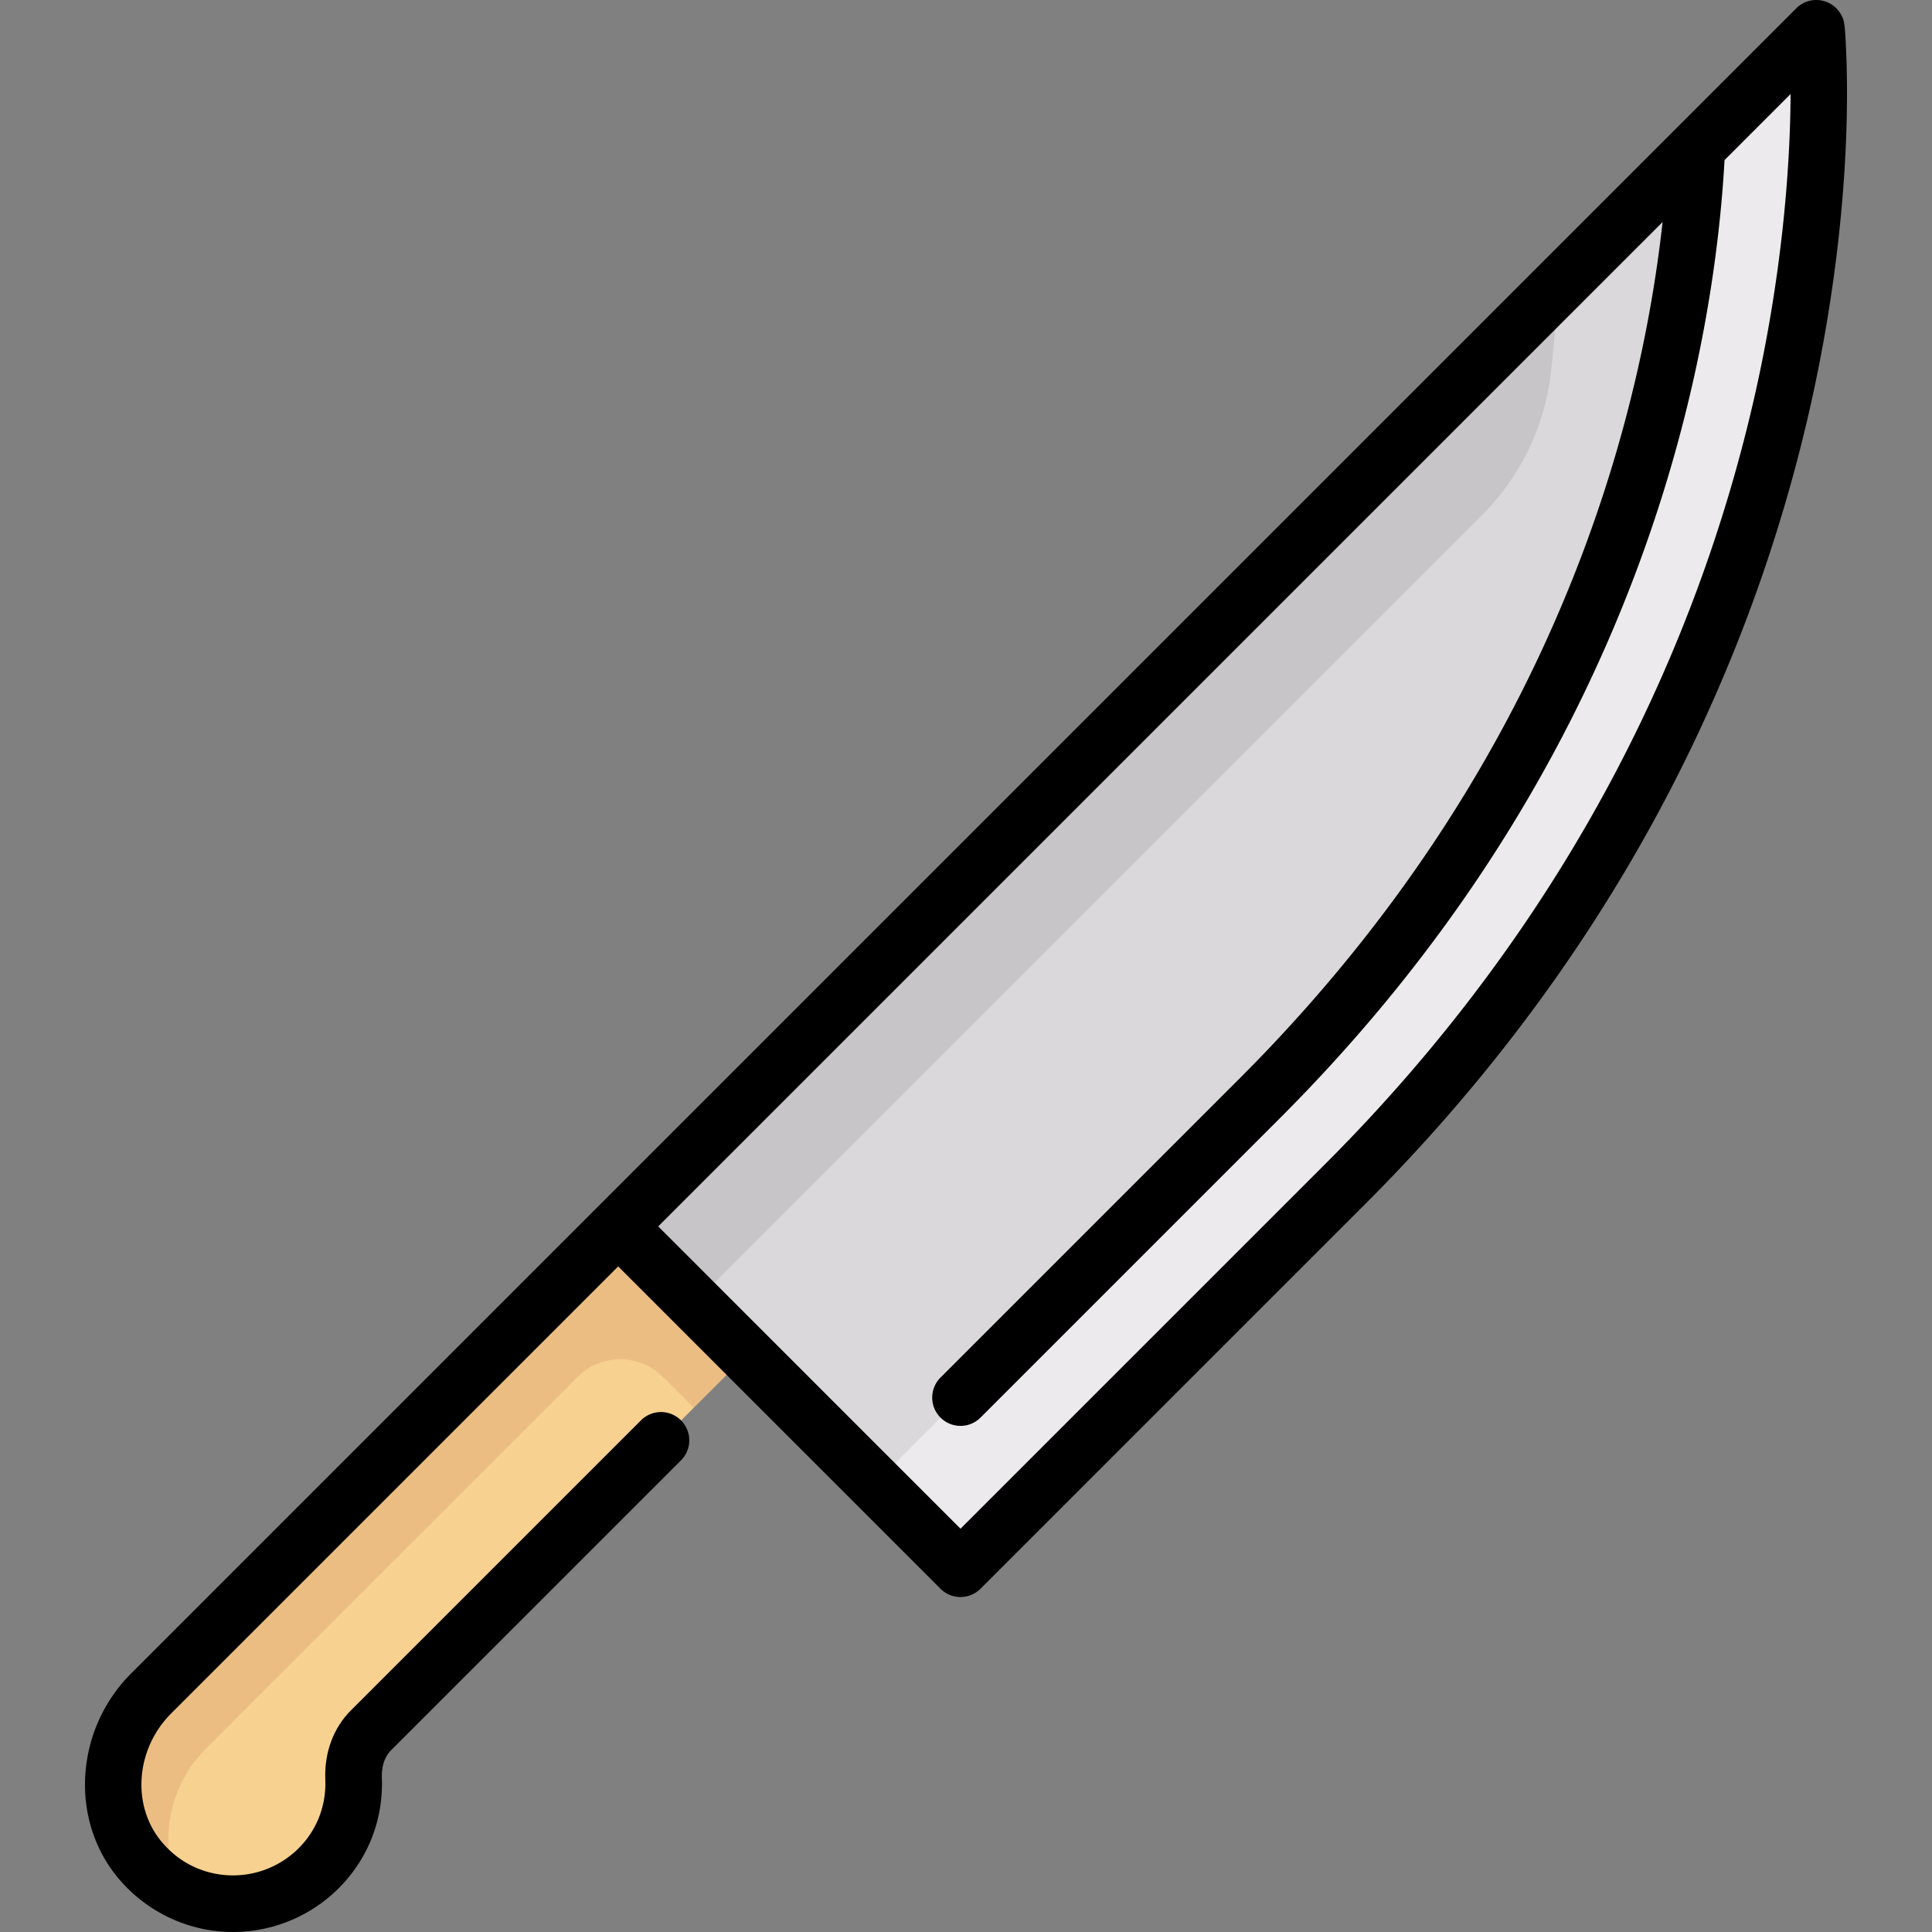<svg xmlns="http://www.w3.org/2000/svg" xmlns:xlink="http://www.w3.org/1999/xlink" width="512" height="512" x="0" y="0" viewBox="0 0 512 512" style="enable-background:new 0 0 512 512" xml:space="preserve" class=""><rect x="0" y="0" width="512" height="512" fill="#808080" stroke="none"/><g><path fill="#f6d190" d="M163.878 325.011 40.117 448.772c-11.845 11.845-13.763 31.083-3.095 44 12.237 14.816 34.219 15.594 47.479 2.334 6.547-6.547 9.591-15.202 9.258-23.772-.185-4.755 1.259-9.425 4.624-12.79l85.48-85.48z" opacity="1" data-original="#f6d190"></path><path fill="#ecbd83" d="m198.396 358.531-4.274-34.696-30.244 1.175L40.117 448.772c-11.023 11.023-13.763 28.611-4.98 41.49 3.386 4.966 7.767 8.629 12.621 10.997-6.019-12.357-3.224-27.838 6.892-37.954l98.388-98.386c6.263-6.263 16.417-6.263 22.679 0l8.145 8.145z" opacity="1" data-original="#ecbd83"></path><path fill="#dad8db" d="m474.561 14.331-310.683 310.68 85.048 85.048a8.02 8.02 0 0 0 11.34 0l96.387-96.387c121.31-121.31 126.341-259.231 125.27-296.477-.108-3.774-4.692-5.533-7.362-2.864z" opacity="1" data-original="#dad8db" class=""></path><path fill="#eceaec" d="M481.923 17.194c-.109-3.773-4.692-5.533-7.362-2.863l-25.615 25.615c-3.05 49.765-21.17 157.243-114.972 251.046L231.916 393.049l17.01 17.01a8.02 8.02 0 0 0 11.34 0l96.387-96.387C477.962 192.361 482.994 54.44 481.923 17.194z" opacity="1" data-original="#eceaec"></path><path fill="#c8c5c9" d="M411.004 98.807c.544-4.816.965-9.359 1.288-13.602l.71-9.314L163.877 325.01l20.204 20.204 208.567-208.566c10.236-10.234 16.755-23.674 18.356-37.841z" opacity="1" data-original="#c8c5c9" class=""></path><path d="M489.286 14.55c-.17-4.319-.313-6.635-.515-8.047a7.243 7.243 0 0 0-.038-.251c-.195-1.213-.444-1.704-.819-2.356a7.5 7.5 0 0 0-11.88-1.699L34.762 443.469c-14.814 14.814-16.385 38.569-3.575 54.079 7.126 8.628 17.584 13.879 28.694 14.407a39.671 39.671 0 0 0 29.872-11.546c7.815-7.815 11.88-18.245 11.448-29.366-.066-1.712.162-4.924 2.433-7.196l76.835-76.835a7.5 7.5 0 0 0 0-10.606 7.5 7.5 0 0 0-10.606 0l-76.835 76.835c-4.673 4.673-7.094 11.203-6.815 18.384.268 6.896-2.242 13.352-7.067 18.177a24.608 24.608 0 0 1-18.553 7.169c-7-.333-13.335-3.521-17.841-8.976-7.94-9.614-6.791-24.513 2.616-33.92l118.459-118.458 85.414 85.414c1.464 1.464 3.384 2.197 5.303 2.197s3.839-.732 5.303-2.197l102.057-102.057c32.875-32.875 60.007-69.712 80.643-109.486 16.517-31.836 28.927-65.609 36.888-100.381 7.088-30.962 9.264-57.023 9.841-73.434.329-9.337.187-16.641.01-21.123zm-24.635 91.916c-7.719 33.442-19.709 65.922-35.639 96.539-19.897 38.245-46.044 73.694-77.714 105.364l-96.754 96.753-80.111-80.111 266.17-266.17c-2.55 23.084-8.279 52.965-20.606 86.14-19.355 52.088-50.1 99.429-91.379 140.709l-79.378 79.378a7.5 7.5 0 0 0 5.303 12.803 7.474 7.474 0 0 0 5.303-2.197l79.378-79.378c42.815-42.815 74.722-91.967 94.833-146.09 16.326-43.934 21.542-82.395 22.966-107.785l17.495-17.495c-.056 18.96-2.206 48.351-9.867 81.54z" fill="#000000" opacity="1" data-original="#000000"></path></g></svg>